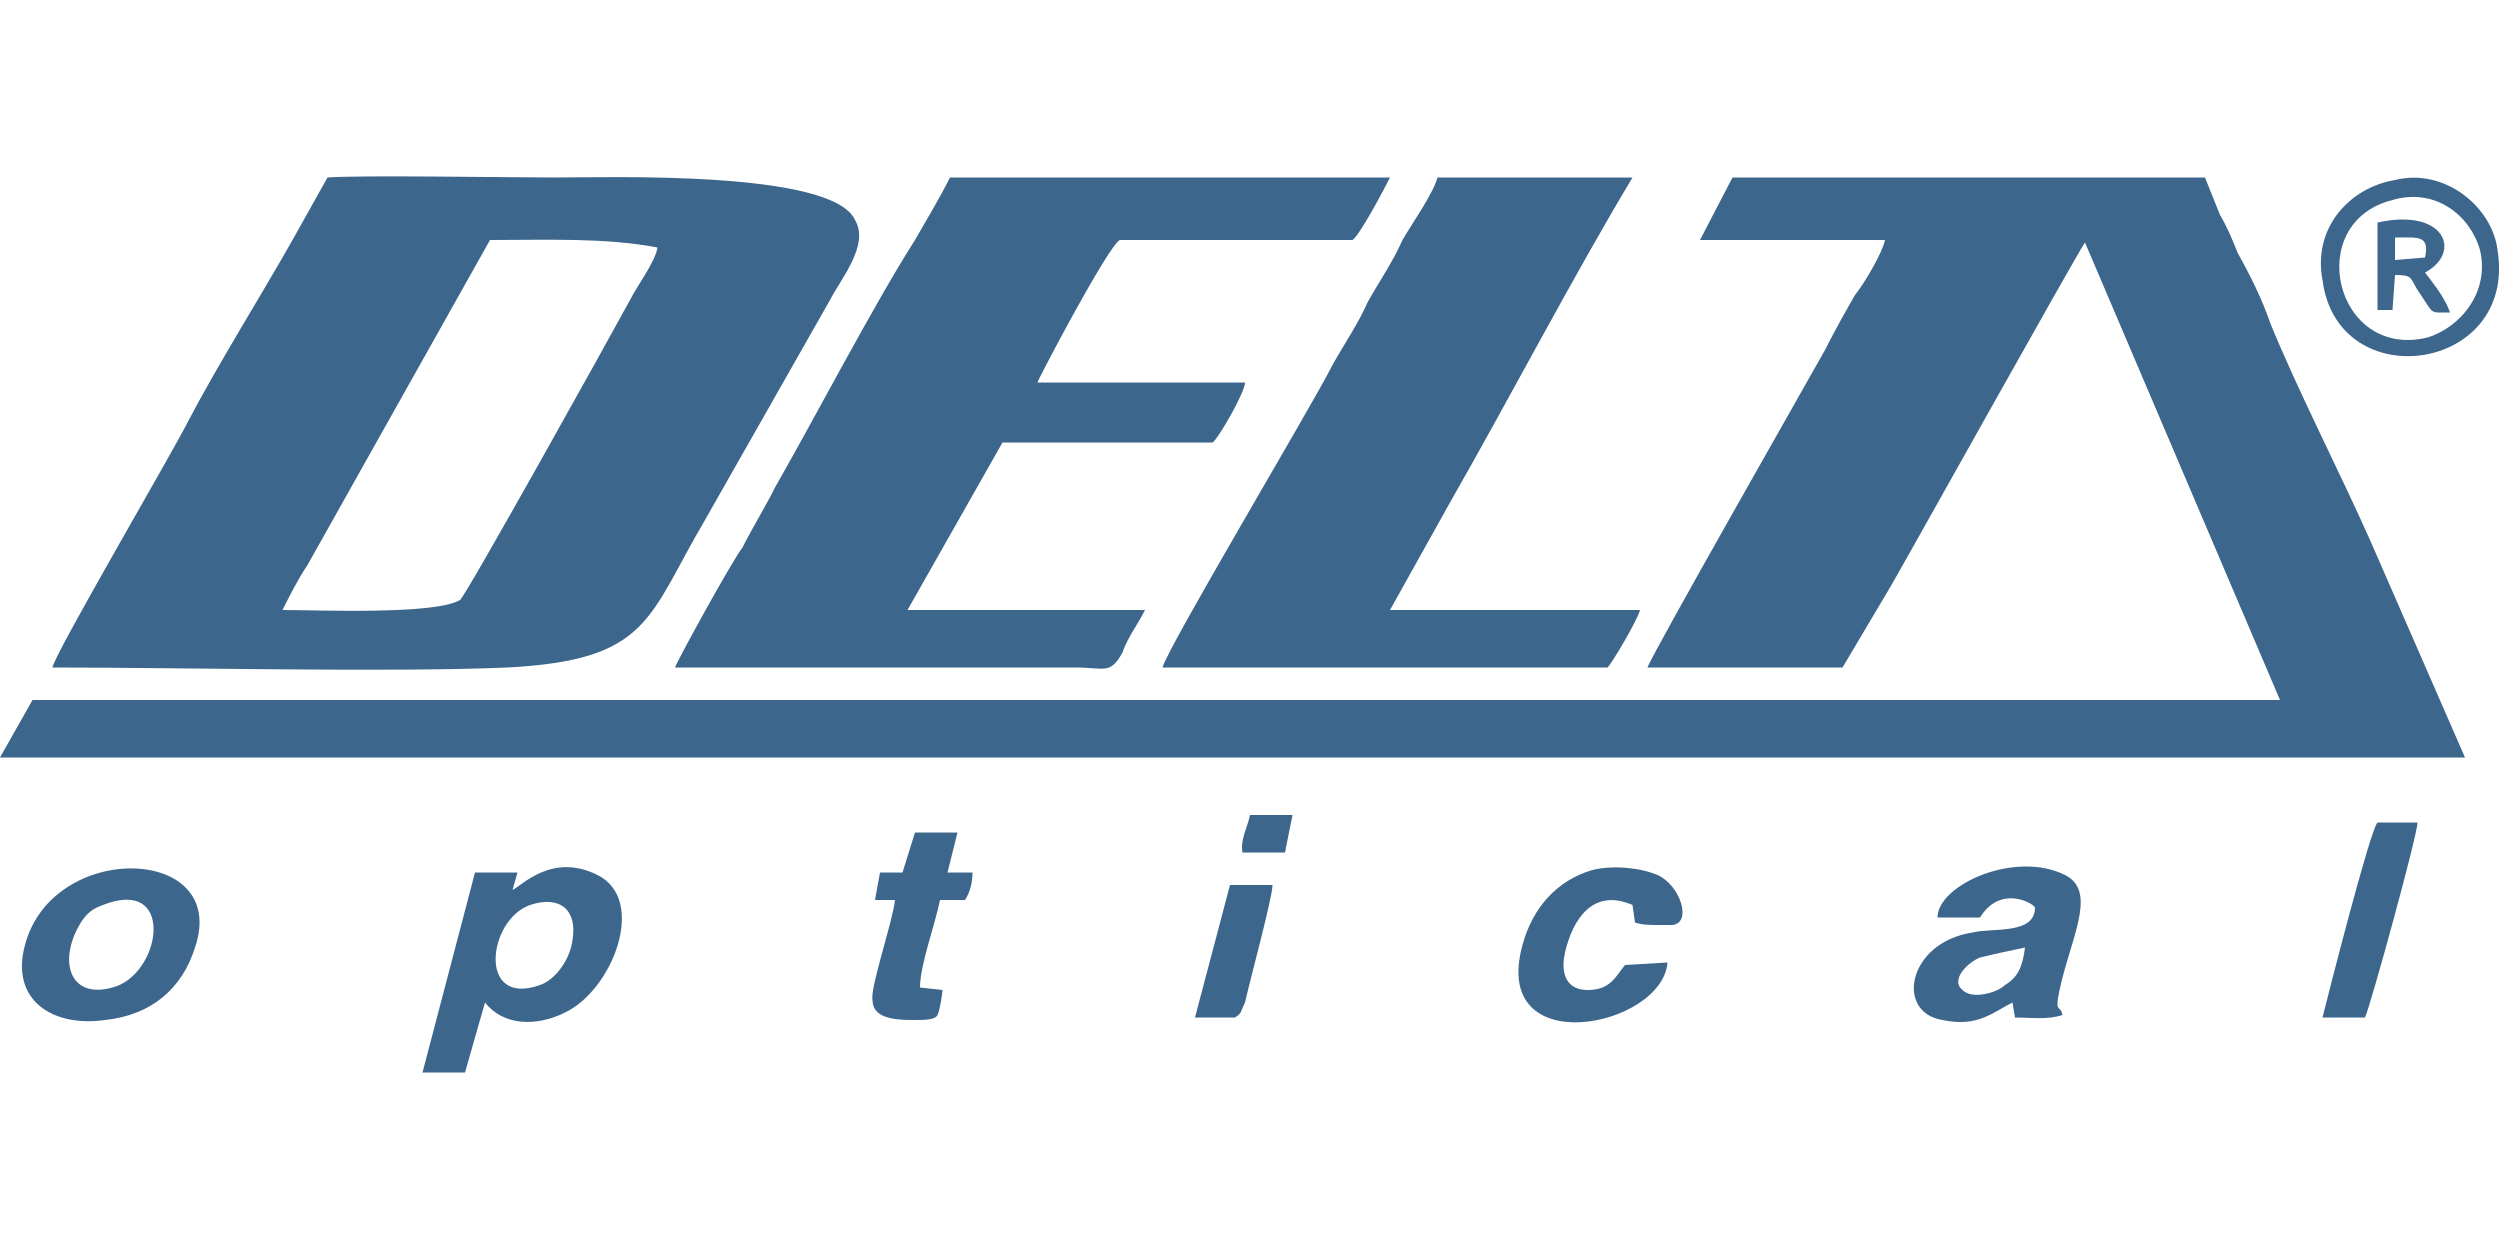 <?xml version="1.0" encoding="UTF-8"?>
<!DOCTYPE svg PUBLIC "-//W3C//DTD SVG 1.1//EN" "http://www.w3.org/Graphics/SVG/1.1/DTD/svg11.dtd">
<!-- Creator: CorelDRAW X8 -->
<svg xmlns="http://www.w3.org/2000/svg" xml:space="preserve" width="1000px" height="500px" version="1.1" style="shape-rendering:geometricPrecision; text-rendering:geometricPrecision; image-rendering:optimizeQuality; fill-rule:evenodd; clip-rule:evenodd"
viewBox="0 0 1000 500"
 xmlns:xlink="http://www.w3.org/1999/xlink">
 <defs>
  <style type="text/css">
   <![CDATA[
    .fil0 {fill:#3C668C}
   ]]>
  </style>
 </defs>
 <g id="Vrstva_x0020_1">
  <g id="_5230567440">
   <path class="fil0" d="M754 96c-1,5 -8,17 -12,22 -4,7 -8,14 -12,22 -5,9 -70,123 -71,127l78 0 19 -32c7,-12 75,-134 78,-138l78 183 -899 0 -13 23 986 0 -38 -87c-12,-27 -29,-60 -40,-87 -3,-9 -8,-19 -13,-28 -2,-5 -4,-10 -7,-15 -2,-5 -4,-10 -6,-15l-189 0 -13 25 74 0z"/>
   <path class="fil0" d="M113 244c3,-6 6,-12 10,-18l73 -130c23,0 46,-1 67,3 -1,6 -8,15 -11,21 -7,13 -66,119 -68,120 -10,6 -57,4 -71,4zm-92 23c51,0 136,2 182,0 57,-3 56,-20 79,-59l50 -88c4,-8 16,-22 10,-32 -9,-20 -99,-17 -120,-17 -17,0 -79,-1 -91,0l-14 25c-13,23 -30,50 -42,73 -6,12 -54,94 -54,98z"/>
   <path class="fil0" d="M541 96c3,-2 13,-21 15,-25l-176 0c-4,8 -10,18 -14,25 -16,25 -40,71 -56,99 -4,8 -9,16 -13,24 -4,5 -26,45 -27,48l160 0c12,0 14,3 19,-6 2,-6 6,-11 9,-17l-95 0 38 -67 84 0c2,-1 13,-20 13,-24l-83 0c0,-1 29,-56 33,-57l93 0z"/>
   <path class="fil0" d="M580 201c24,-42 49,-90 73,-130l-78 0c-2,7 -10,18 -14,25 -4,9 -9,16 -14,25 -4,9 -9,16 -14,25 -8,16 -66,113 -68,121l178 0c2,-2 12,-19 13,-23l-100 0 24 -43z"/>
   <path class="fil0" d="M212 362c12,-4 19,2 17,14 -1,8 -7,16 -13,18 -25,9 -21,-26 -4,-32zm-5 -13l-17 0 -21 80 17 0 8 -28c7,9 20,10 32,4 19,-9 33,-45 13,-55 -18,-9 -30,4 -34,6l2 -7z"/>
   <path class="fil0" d="M810 379c-1,8 -3,12 -8,15 -3,3 -13,6 -17,2 -5,-4 2,-11 7,-13 4,-1 13,-3 18,-4zm-18 -12c8,-13 21,-6 22,-4 0,11 -17,8 -25,10 -26,4 -31,32 -12,35 14,3 20,-3 28,-7l1 6c6,0 13,1 19,-1 -1,-5 -4,1 0,-15 5,-19 13,-35 1,-41 -20,-10 -51,4 -51,17l17 0z"/>
   <path class="fil0" d="M44 361c26,-8 20,29 1,34 -18,5 -22,-12 -12,-27 3,-4 5,-5 11,-7zm34 18c14,-41 -57,-43 -68,-1 -6,22 11,33 32,30 19,-2 31,-13 36,-29z"/>
   <path class="fil0" d="M650 386c-4,5 -6,10 -15,10 -8,0 -11,-6 -9,-15 3,-13 11,-26 27,-19l1 7c3,1 6,1 9,1 2,0 4,0 6,0 8,-1 3,-16 -6,-20 -7,-3 -18,-4 -26,-2 -14,4 -24,15 -28,30 -13,47 56,33 58,7l-17 1z"/>
   <path class="fil0" d="M383 333l-17 0 -5 16 -9 0 -2 11 8 0c-1,9 -10,35 -9,40 0,7 8,8 16,8 5,0 9,0 10,-2 1,-2 2,-9 2,-10l-9 -1c0,-9 6,-25 8,-35l10 0c2,-3 3,-7 3,-11l-10 0 4 -16z"/>
   <path class="fil0" d="M957 80c17,-5 31,6 35,20 4,17 -8,31 -21,35 -37,9 -50,-46 -14,-55zm1 -8c-18,3 -33,19 -29,40 6,47 78,37 70,-12 -2,-17 -21,-33 -41,-28z"/>
   <path class="fil0" d="M946 407c2,-4 21,-73 21,-78l-16 0c-3,3 -20,70 -22,78l17 0z"/>
   <path class="fil0" d="M494 407c3,-2 2,-2 4,-6 2,-9 11,-42 11,-47l-17 0 -14 53 16 0z"/>
   <path class="fil0" d="M958 95l1 0c8,0 13,-1 11,8l-12 1 0 -9zm12 14c15,-8 8,-26 -19,-20l0 35 6 0 1 -14c7,0 6,1 9,6 7,10 4,9 13,9 -2,-6 -7,-12 -10,-16z"/>
   <path class="fil0" d="M517 326l-17 0c-1,5 -4,10 -3,15l17 0 3 -15z"/>
  </g>
 </g>
</svg>
